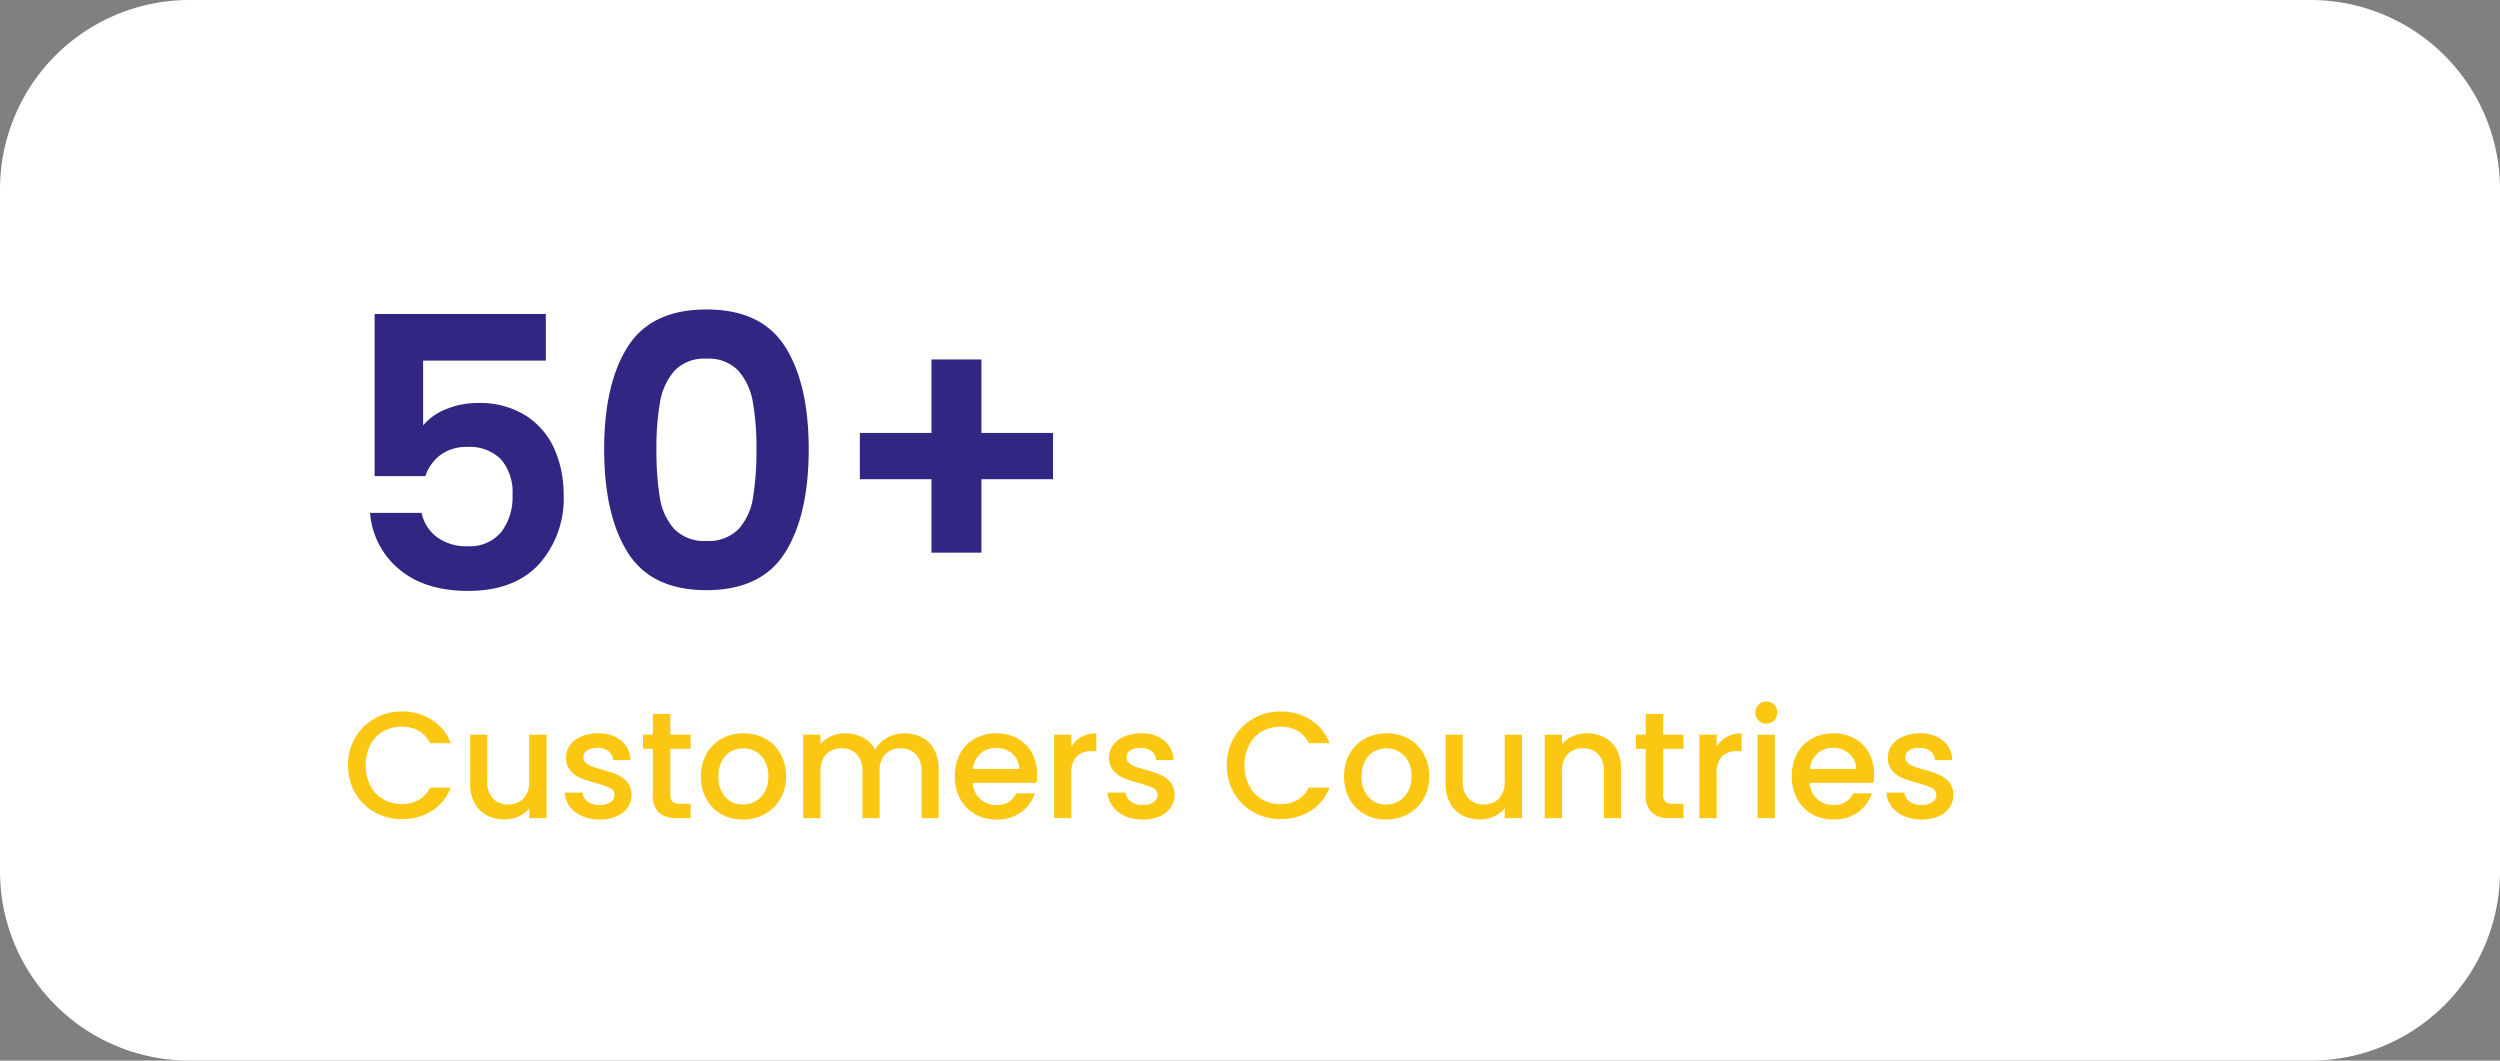 <svg xmlns="http://www.w3.org/2000/svg" width="330" height="140" viewBox="0 0 330 140">
  <rect x="0" y="0" width="330" height="140" fill="#808080" stroke="none"/>
  <g id="Group_35" data-name="Group 35" transform="translate(-8011 -2787.195)">
    <path id="Path_29" data-name="Path 29" d="M25,0H305a25,25,0,0,1,25,25v90a25,25,0,0,1-25,25H25A25,25,0,0,1,0,115V25A25,25,0,0,1,25,0Z" transform="translate(8011 2787.195)" fill="#fff"/>
    <path id="Path_33" data-name="Path 33" d="M-106.06-6.98a7.1,7.1,0,0,1,.95-3.66,6.764,6.764,0,0,1,2.58-2.53,7.2,7.2,0,0,1,3.57-.91,7.252,7.252,0,0,1,3.95,1.09A6.207,6.207,0,0,1-92.5-9.9h-2.74a3.674,3.674,0,0,0-1.5-1.64,4.451,4.451,0,0,0-2.22-.54,4.852,4.852,0,0,0-2.46.62,4.315,4.315,0,0,0-1.69,1.78,5.719,5.719,0,0,0-.61,2.7,5.719,5.719,0,0,0,.61,2.7,4.382,4.382,0,0,0,1.69,1.79,4.791,4.791,0,0,0,2.46.63,4.451,4.451,0,0,0,2.22-.54,3.674,3.674,0,0,0,1.5-1.64h2.74A6.154,6.154,0,0,1-95.01-.96,7.3,7.3,0,0,1-98.96.12a7.184,7.184,0,0,1-3.58-.91,6.785,6.785,0,0,1-2.57-2.53A7.1,7.1,0,0,1-106.06-6.98Zm26.2-4.04V0h-2.28V-1.3A3.69,3.69,0,0,1-83.55-.23,4.471,4.471,0,0,1-85.4.16a4.942,4.942,0,0,1-2.33-.54,3.9,3.9,0,0,1-1.62-1.6,5.19,5.19,0,0,1-.59-2.56v-6.48h2.26v6.14a3.2,3.2,0,0,0,.74,2.27,2.634,2.634,0,0,0,2.02.79,2.666,2.666,0,0,0,2.03-.79,3.172,3.172,0,0,0,.75-2.27v-6.14Zm7,11.2a5.552,5.552,0,0,1-2.33-.47,4.092,4.092,0,0,1-1.63-1.28,3.19,3.19,0,0,1-.64-1.81h2.36a1.609,1.609,0,0,0,.67,1.17,2.433,2.433,0,0,0,1.53.47,2.577,2.577,0,0,0,1.49-.37,1.117,1.117,0,0,0,.53-.95.976.976,0,0,0-.59-.92,11.059,11.059,0,0,0-1.87-.66,18.048,18.048,0,0,1-2.02-.66,3.541,3.541,0,0,1-1.35-.98,2.568,2.568,0,0,1-.57-1.74,2.713,2.713,0,0,1,.52-1.61,3.463,3.463,0,0,1,1.49-1.15,5.567,5.567,0,0,1,2.23-.42,4.6,4.6,0,0,1,3.03.95,3.411,3.411,0,0,1,1.23,2.59h-2.28a1.624,1.624,0,0,0-.6-1.18,2.244,2.244,0,0,0-1.46-.44,2.37,2.37,0,0,0-1.38.34,1.053,1.053,0,0,0-.48.9.974.974,0,0,0,.32.74,2.279,2.279,0,0,0,.78.47q.46.17,1.36.43a14.8,14.8,0,0,1,1.97.65,3.667,3.667,0,0,1,1.33.97,2.566,2.566,0,0,1,.58,1.7,2.851,2.851,0,0,1-.52,1.68A3.448,3.448,0,0,1-70.63-.24,5.477,5.477,0,0,1-72.86.18Zm9.34-9.34v6.1a1.171,1.171,0,0,0,.29.89,1.442,1.442,0,0,0,.99.27h1.4V0h-1.8A3.469,3.469,0,0,1-65-.72a2.967,2.967,0,0,1-.82-2.34v-6.1h-1.3v-1.86h1.3v-2.74h2.3v2.74h2.68v1.86ZM-53.96.18a5.644,5.644,0,0,1-2.82-.71,5.1,5.1,0,0,1-1.98-2,6.033,6.033,0,0,1-.72-2.99,5.917,5.917,0,0,1,.74-2.98,5.111,5.111,0,0,1,2.02-2,5.862,5.862,0,0,1,2.86-.7,5.862,5.862,0,0,1,2.86.7,5.111,5.111,0,0,1,2.02,2,5.917,5.917,0,0,1,.74,2.98A5.794,5.794,0,0,1-49-2.54,5.262,5.262,0,0,1-51.07-.53,5.966,5.966,0,0,1-53.96.18Zm0-1.98a3.393,3.393,0,0,0,1.65-.42,3.2,3.2,0,0,0,1.25-1.26,4.051,4.051,0,0,0,.48-2.04,4.135,4.135,0,0,0-.46-2.03A3.105,3.105,0,0,0-52.26-8.8a3.336,3.336,0,0,0-1.64-.42,3.281,3.281,0,0,0-1.63.42,3,3,0,0,0-1.19,1.25,4.29,4.29,0,0,0-.44,2.03,3.867,3.867,0,0,0,.91,2.75A3.007,3.007,0,0,0-53.96-1.8Zm21.32-9.4a4.942,4.942,0,0,1,2.33.54,3.9,3.9,0,0,1,1.62,1.6A5.19,5.19,0,0,1-28.1-6.5V0h-2.26V-6.16a3.2,3.2,0,0,0-.74-2.27,2.634,2.634,0,0,0-2.02-.79,2.666,2.666,0,0,0-2.03.79,3.172,3.172,0,0,0-.75,2.27V0h-2.26V-6.16a3.2,3.2,0,0,0-.74-2.27,2.634,2.634,0,0,0-2.02-.79,2.666,2.666,0,0,0-2.03.79,3.172,3.172,0,0,0-.75,2.27V0h-2.28V-11.02h2.28v1.26a3.791,3.791,0,0,1,1.42-1.06,4.5,4.5,0,0,1,1.84-.38,4.9,4.9,0,0,1,2.36.56,3.828,3.828,0,0,1,1.6,1.62,3.7,3.7,0,0,1,1.56-1.59A4.613,4.613,0,0,1-32.64-11.2ZM-15.1-5.78a7.128,7.128,0,0,1-.08,1.12H-23.6a3.058,3.058,0,0,0,.98,2.12,3.094,3.094,0,0,0,2.16.8,2.668,2.668,0,0,0,2.6-1.54h2.46A4.964,4.964,0,0,1-17.21-.79a5.311,5.311,0,0,1-3.25.97,5.628,5.628,0,0,1-2.83-.71,5.052,5.052,0,0,1-1.96-2,6.1,6.1,0,0,1-.71-2.99,6.244,6.244,0,0,1,.69-2.99,4.853,4.853,0,0,1,1.94-1.99,5.774,5.774,0,0,1,2.87-.7,5.613,5.613,0,0,1,2.78.68,4.8,4.8,0,0,1,1.9,1.91A5.752,5.752,0,0,1-15.1-5.78Zm-2.38-.72a2.6,2.6,0,0,0-.9-2.02,3.218,3.218,0,0,0-2.18-.76,2.928,2.928,0,0,0-2.02.75,3.134,3.134,0,0,0-1,2.03Zm6.9-2.92a3.581,3.581,0,0,1,1.33-1.31,3.934,3.934,0,0,1,1.97-.47v2.36h-.58a2.777,2.777,0,0,0-2.03.68,3.252,3.252,0,0,0-.69,2.36V0h-2.28V-11.02h2.28Zm9.4,9.6A5.552,5.552,0,0,1-3.51-.29,4.092,4.092,0,0,1-5.14-1.57a3.19,3.19,0,0,1-.64-1.81h2.36a1.609,1.609,0,0,0,.67,1.17,2.433,2.433,0,0,0,1.53.47A2.577,2.577,0,0,0,.27-2.11,1.117,1.117,0,0,0,.8-3.06a.976.976,0,0,0-.59-.92,11.059,11.059,0,0,0-1.87-.66A18.049,18.049,0,0,1-3.68-5.3a3.541,3.541,0,0,1-1.35-.98A2.568,2.568,0,0,1-5.6-8.02a2.713,2.713,0,0,1,.52-1.61,3.463,3.463,0,0,1,1.49-1.15,5.567,5.567,0,0,1,2.23-.42,4.6,4.6,0,0,1,3.03.95A3.411,3.411,0,0,1,2.9-7.66H.62a1.624,1.624,0,0,0-.6-1.18,2.244,2.244,0,0,0-1.46-.44,2.37,2.37,0,0,0-1.38.34,1.053,1.053,0,0,0-.48.9.974.974,0,0,0,.32.74,2.279,2.279,0,0,0,.78.47q.46.17,1.36.43a14.8,14.8,0,0,1,1.97.65,3.667,3.667,0,0,1,1.33.97,2.566,2.566,0,0,1,.58,1.7A2.851,2.851,0,0,1,2.52-1.4,3.448,3.448,0,0,1,1.05-.24,5.477,5.477,0,0,1-1.18.18ZM9.94-6.98a7.1,7.1,0,0,1,.95-3.66,6.764,6.764,0,0,1,2.58-2.53,7.2,7.2,0,0,1,3.57-.91,7.252,7.252,0,0,1,3.95,1.09A6.207,6.207,0,0,1,23.5-9.9H20.76a3.674,3.674,0,0,0-1.5-1.64,4.451,4.451,0,0,0-2.22-.54,4.852,4.852,0,0,0-2.46.62,4.315,4.315,0,0,0-1.69,1.78,5.719,5.719,0,0,0-.61,2.7,5.719,5.719,0,0,0,.61,2.7,4.382,4.382,0,0,0,1.69,1.79,4.791,4.791,0,0,0,2.46.63,4.451,4.451,0,0,0,2.22-.54,3.674,3.674,0,0,0,1.5-1.64H23.5A6.154,6.154,0,0,1,20.99-.96,7.3,7.3,0,0,1,17.04.12a7.184,7.184,0,0,1-3.58-.91,6.785,6.785,0,0,1-2.57-2.53A7.1,7.1,0,0,1,9.94-6.98Zm21,7.16a5.644,5.644,0,0,1-2.82-.71,5.1,5.1,0,0,1-1.98-2,6.033,6.033,0,0,1-.72-2.99,5.917,5.917,0,0,1,.74-2.98,5.111,5.111,0,0,1,2.02-2,5.862,5.862,0,0,1,2.86-.7,5.862,5.862,0,0,1,2.86.7,5.111,5.111,0,0,1,2.02,2,5.917,5.917,0,0,1,.74,2.98,5.794,5.794,0,0,1-.76,2.98A5.262,5.262,0,0,1,33.83-.53,5.966,5.966,0,0,1,30.94.18Zm0-1.98a3.393,3.393,0,0,0,1.65-.42,3.2,3.2,0,0,0,1.25-1.26,4.051,4.051,0,0,0,.48-2.04,4.135,4.135,0,0,0-.46-2.03A3.105,3.105,0,0,0,32.64-8.8,3.336,3.336,0,0,0,31-9.22a3.281,3.281,0,0,0-1.63.42,3,3,0,0,0-1.19,1.25,4.29,4.29,0,0,0-.44,2.03,3.867,3.867,0,0,0,.91,2.75A3.007,3.007,0,0,0,30.94-1.8ZM48.9-11.02V0H46.62V-1.3A3.69,3.69,0,0,1,45.21-.23a4.471,4.471,0,0,1-1.85.39,4.942,4.942,0,0,1-2.33-.54,3.9,3.9,0,0,1-1.62-1.6,5.19,5.19,0,0,1-.59-2.56v-6.48h2.26v6.14a3.2,3.2,0,0,0,.74,2.27,2.634,2.634,0,0,0,2.02.79,2.666,2.666,0,0,0,2.03-.79,3.172,3.172,0,0,0,.75-2.27v-6.14Zm8.56-.18a4.942,4.942,0,0,1,2.33.54,3.84,3.84,0,0,1,1.61,1.6,5.263,5.263,0,0,1,.58,2.56V0H59.72V-6.16a3.2,3.2,0,0,0-.74-2.27,2.634,2.634,0,0,0-2.02-.79,2.666,2.666,0,0,0-2.03.79,3.172,3.172,0,0,0-.75,2.27V0H51.9V-11.02h2.28v1.26a3.774,3.774,0,0,1,1.43-1.06A4.571,4.571,0,0,1,57.46-11.2ZM67.54-9.16v6.1a1.171,1.171,0,0,0,.29.89,1.442,1.442,0,0,0,.99.27h1.4V0h-1.8a3.469,3.469,0,0,1-2.36-.72,2.967,2.967,0,0,1-.82-2.34v-6.1h-1.3v-1.86h1.3v-2.74h2.3v2.74h2.68v1.86Zm7.06-.26a3.581,3.581,0,0,1,1.33-1.31,3.934,3.934,0,0,1,1.97-.47v2.36h-.58a2.777,2.777,0,0,0-2.03.68A3.252,3.252,0,0,0,74.6-5.8V0H72.32V-11.02H74.6Zm6.56-3.06a1.412,1.412,0,0,1-1.04-.42,1.412,1.412,0,0,1-.42-1.04,1.412,1.412,0,0,1,.42-1.04,1.412,1.412,0,0,1,1.04-.42,1.389,1.389,0,0,1,1.02.42,1.412,1.412,0,0,1,.42,1.04,1.412,1.412,0,0,1-.42,1.04A1.389,1.389,0,0,1,81.16-12.48Zm1.12,1.46V0H80V-11.02Zm13.1,5.24a7.128,7.128,0,0,1-.08,1.12H86.88a3.058,3.058,0,0,0,.98,2.12,3.093,3.093,0,0,0,2.16.8,2.668,2.668,0,0,0,2.6-1.54h2.46A4.964,4.964,0,0,1,93.27-.79a5.311,5.311,0,0,1-3.25.97,5.628,5.628,0,0,1-2.83-.71,5.052,5.052,0,0,1-1.96-2,6.1,6.1,0,0,1-.71-2.99,6.244,6.244,0,0,1,.69-2.99,4.853,4.853,0,0,1,1.94-1.99,5.774,5.774,0,0,1,2.87-.7,5.613,5.613,0,0,1,2.78.68,4.8,4.8,0,0,1,1.9,1.91A5.752,5.752,0,0,1,95.38-5.78ZM93-6.5a2.6,2.6,0,0,0-.9-2.02,3.218,3.218,0,0,0-2.18-.76,2.928,2.928,0,0,0-2.02.75,3.134,3.134,0,0,0-1,2.03ZM101.62.18a5.552,5.552,0,0,1-2.33-.47,4.092,4.092,0,0,1-1.63-1.28,3.19,3.19,0,0,1-.64-1.81h2.36a1.609,1.609,0,0,0,.67,1.17,2.433,2.433,0,0,0,1.53.47,2.577,2.577,0,0,0,1.49-.37,1.117,1.117,0,0,0,.53-.95.976.976,0,0,0-.59-.92,11.059,11.059,0,0,0-1.87-.66,18.048,18.048,0,0,1-2.02-.66,3.541,3.541,0,0,1-1.35-.98,2.568,2.568,0,0,1-.57-1.74,2.713,2.713,0,0,1,.52-1.61,3.463,3.463,0,0,1,1.49-1.15,5.567,5.567,0,0,1,2.23-.42,4.6,4.6,0,0,1,3.03.95,3.411,3.411,0,0,1,1.23,2.59h-2.28a1.624,1.624,0,0,0-.6-1.18,2.244,2.244,0,0,0-1.46-.44,2.37,2.37,0,0,0-1.38.34,1.053,1.053,0,0,0-.48.9.974.974,0,0,0,.32.74,2.279,2.279,0,0,0,.78.47q.46.17,1.36.43a14.8,14.8,0,0,1,1.97.65,3.667,3.667,0,0,1,1.33.97,2.566,2.566,0,0,1,.58,1.7,2.851,2.851,0,0,1-.52,1.68,3.448,3.448,0,0,1-1.47,1.16A5.477,5.477,0,0,1,101.62.18Z" transform="translate(8163 2895.195)" fill="#fcc713"/>
    <path id="Path_37" data-name="Path 37" d="M-21.95-30.4h-16.2v8.55a7.529,7.529,0,0,1,3-2.125A10.54,10.54,0,0,1-31-24.8a11.336,11.336,0,0,1,6.55,1.75,10.126,10.126,0,0,1,3.7,4.475A14.826,14.826,0,0,1-19.6-12.75,12.991,12.991,0,0,1-22.875-3.5Q-26.15,0-32.2,0q-5.7,0-9.1-2.85a10.7,10.7,0,0,1-3.85-7.45h6.8a5.374,5.374,0,0,0,2.025,3.2A6.455,6.455,0,0,0-32.3-5.9a5.391,5.391,0,0,0,4.45-1.85,7.544,7.544,0,0,0,1.5-4.9,6.657,6.657,0,0,0-1.525-4.725A5.845,5.845,0,0,0-32.35-19a5.669,5.669,0,0,0-3.5,1.05,5.727,5.727,0,0,0-2,2.8h-6.7v-21.4h22.6Zm7.7,11.7q0-8.65,3.125-13.55T-.75-37.15q7.25,0,10.375,4.9T12.75-18.7q0,8.7-3.125,13.65T-.75-.1Q-8-.1-11.125-5.05T-14.25-18.7Zm20.1,0a34.4,34.4,0,0,0-.475-6.225,8.389,8.389,0,0,0-1.9-4.125A5.364,5.364,0,0,0-.75-30.65a5.364,5.364,0,0,0-4.225,1.6,8.389,8.389,0,0,0-1.9,4.125A34.4,34.4,0,0,0-7.35-18.7a37.9,37.9,0,0,0,.45,6.375A8,8,0,0,0-5-8.175,5.491,5.491,0,0,0-.75-6.6,5.491,5.491,0,0,0,3.5-8.175a8,8,0,0,0,1.9-4.15A37.9,37.9,0,0,0,5.85-18.7ZM45-14.75H35.55v9.7h-6.6v-9.7H19.5v-6.1h9.45v-9.7h6.6v9.7H45Z" transform="translate(8105 2865.195)" fill="#312783"/>
  </g>
</svg>
